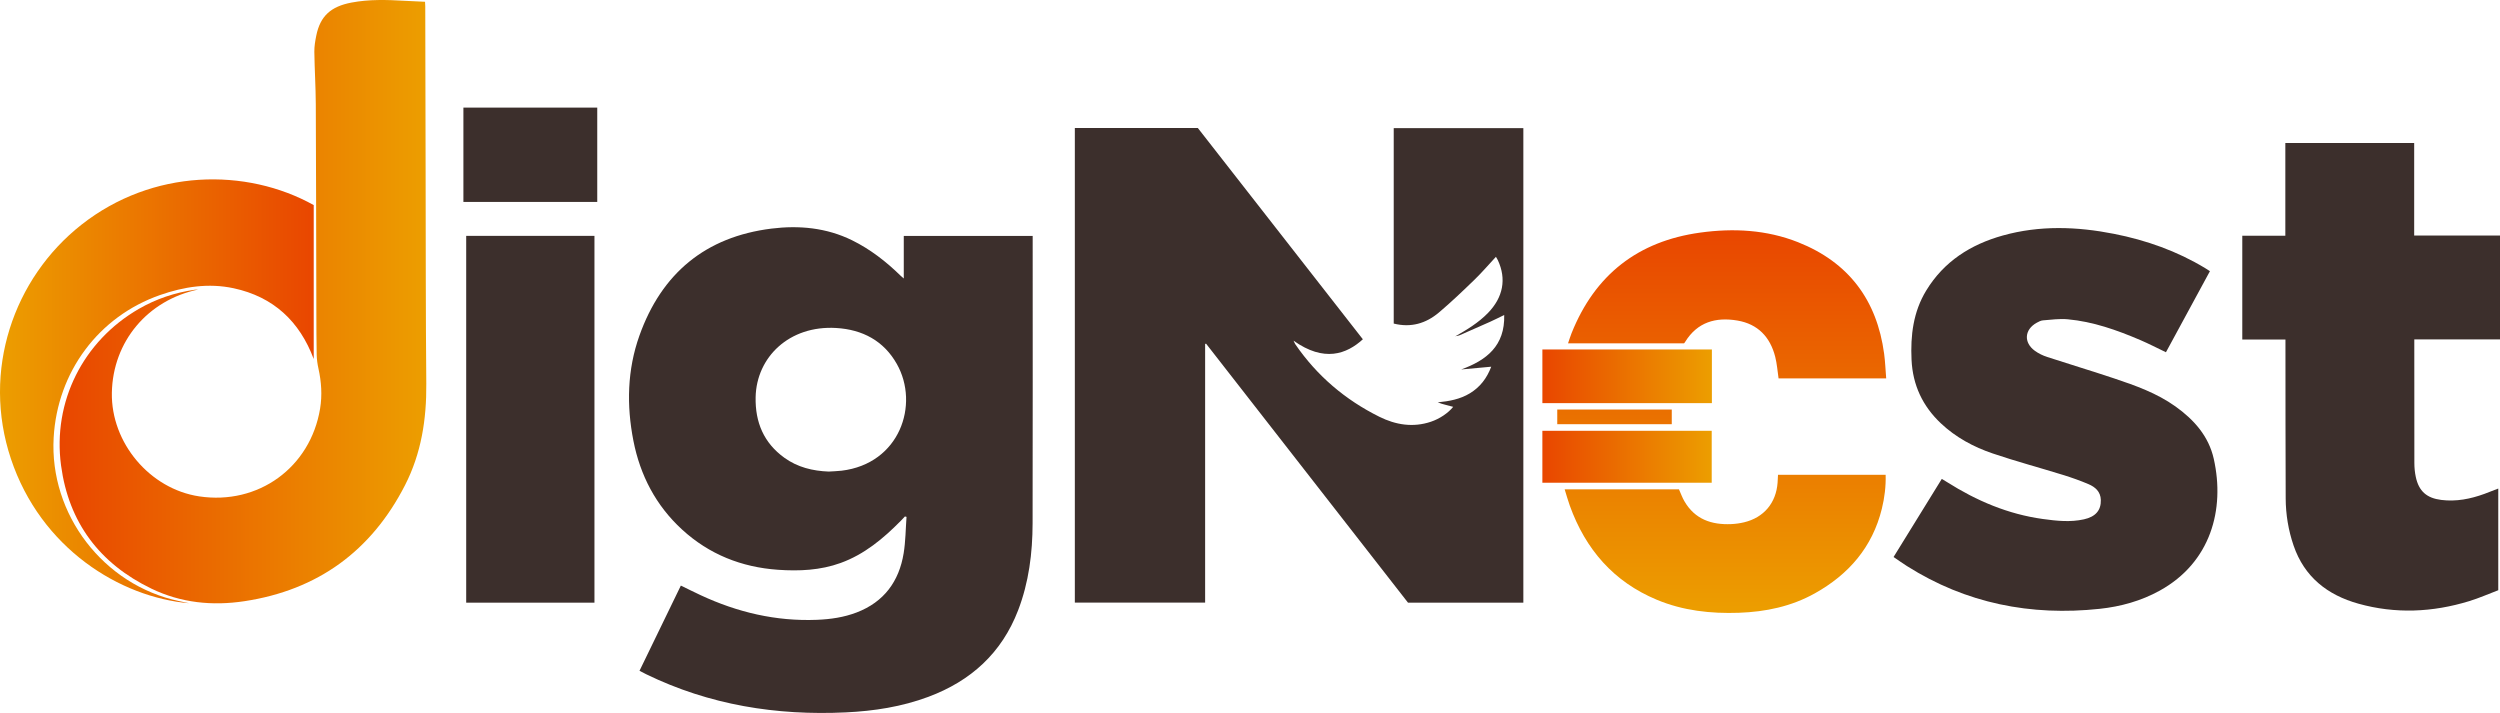 <?xml version="1.0" encoding="UTF-8"?>
<svg id="Layer_2" data-name="Layer 2" xmlns="http://www.w3.org/2000/svg" width="3795.016" height="1082.289" xmlns:xlink="http://www.w3.org/1999/xlink" viewBox="0 0 3795.016 1082.289">
  <defs>
    <style>
      .cls-1 {
        fill: url(#linear-gradient-2);
      }

      .cls-2 {
        fill: #3c2f2c;
      }

      .cls-3 {
        fill: url(#linear-gradient-3);
      }

      .cls-4 {
        fill: url(#linear-gradient);
      }

      .cls-5 {
        fill: url(#linear-gradient-4);
      }
    </style>
    <linearGradient id="linear-gradient" x1="-1754.493" y1="389.013" x2="-1197.885" y2="389.013" gradientTransform="translate(1845.029 68.911)" gradientUnits="userSpaceOnUse">
      <stop offset="0" stop-color="#e94600"/>
      <stop offset="1" stop-color="#ec9e00"/>
    </linearGradient>
    <linearGradient id="linear-gradient-2" x1="-1845.029" y1="525.106" x2="-1368.794" y2="525.106" gradientTransform="translate(1845.029 68.911)" gradientUnits="userSpaceOnUse">
      <stop offset="0" stop-color="#ec9e00"/>
      <stop offset="1" stop-color="#e94600"/>
    </linearGradient>
    <linearGradient id="linear-gradient-3" x1="496.299" y1="562.725" x2="753.62" y2="562.725" xlink:href="#linear-gradient"/>
    <linearGradient id="linear-gradient-4" x1="768.56" y1="861.55" x2="768.56" y2="280.653" xlink:href="#linear-gradient-2"/>
  </defs>
  <g id="Layer_1-2" data-name="Layer 1">
    <g>
      <path class="cls-2" d="m2209.044,510.606c17.779-10.112,35.239-20.617,49.669-35.478,23.087-23.777,28.407-51.631,14.994-80.261-.743-1.586-1.724-3.061-2.869-5.068-10.959,11.798-21.116,23.719-32.316,34.563-17.735,17.171-35.598,34.298-54.464,50.189-19.508,16.431-42.253,23.199-68.373,16.624V194.47c65.375,0,130.803,0,196.764,0,0,239.91,0,479.894,0,720.333-58.223,0-116.307,0-175.126,0-101.939-130.748-204.216-261.929-306.493-393.112-.479.135-.958.271-1.437.406v392.694h-197.788c0-240.125,0-480.12,0-720.521,62.237,0,124.154,0,186.686,0,83.349,106.716,166.952,213.757,250.526,320.761-24.603,22.497-58.794,35.231-105.233,2.094,1.27,2.597,1.794,4.116,2.67,5.394,32.849,47.931,75.79,84.385,127.617,110.124,24.814,12.324,51.163,16.705,78.401,7.504,13.099-4.425,26.177-13.163,33.629-22.587-4.065-1.069-7.852-2.063-11.637-3.06-3.884-1.023-7.767-2.049-11.761-3.743,17.163-1.672,33.877-4.649,48.799-13.739,15.314-9.328,25.694-22.602,32.389-40.366-15.865,1.455-30.725,2.817-45.586,4.179,38.392-13.965,66.512-35.737,65.292-82.668-7.755,3.747-14.46,7.177-21.318,10.263-15.347,6.907-30.749,13.694-46.189,20.39-2.163.938-4.668,1.088-7.015,1.603l.169.184Z"/>
      <path class="cls-2" d="m1371.934,422.742c0-22.209,0-43.202,0-64.642h195.681c0,2.824,0,5.244,0,7.664 0,142.873.216,285.746-.126,428.617-.108,45.136-5.664,89.647-22.018,132.15-24.956,64.863-71.732,107.214-136.171,131.253-40.401,15.072-82.374,21.569-125.206,23.621-105.646,5.06-207.215-11.262-303.008-57.826-3.205-1.558-6.344-3.253-10.318-5.297,20.968-43.215,41.767-86.08,62.766-129.358,10.462,5.079,20.23,9.988,30.135,14.601,55.842,26.004,114.295,39.812,176.171,37.375,20.752-.817,41.175-3.727,60.666-11.219,41.373-15.902,64.266-47.007,71.246-89.839,2.96-18.162,2.993-36.802,4.356-55.225-.808-.212-1.615-.425-2.423-.637-2.089,2.21-4.137,4.46-6.272,6.624-26.54,26.904-55.191,50.882-91.336,63.986-30.798,11.165-62.872,12.582-95.082,10.337-55.34-3.858-104.556-23.418-145.622-61.08-39.706-36.415-63.565-82.211-73.854-134.731-10.537-53.783-9.41-107.548,9.082-159.541,33.647-94.601,100.388-150.106,200.499-162.563,41.919-5.216,83.624-1.334,122.36,17.734,27.613,13.593,51.722,32.34,73.703,53.828,1.207,1.18,2.541,2.228,4.77,4.168Zm-113.978,293.106c6.49-.425,13.015-.551,19.464-1.318,88.4-10.519,118.793-100.491,83.931-162.1-19.856-35.09-51.974-52.152-92.007-54.542-71.28-4.257-121.05,44.364-122.297,105.023-.781,38.019,12.348,69.427,43.684,92.01,19.976,14.396,42.888,19.986,67.224,20.928Z"/>
      <path class="cls-4" d="m300.906,439.496c-76.746,16.011-129.658,78.99-131.094,156.677-1.405,75.983,57.576,146.004,132.511,157.314,89.661,13.533,168.856-43.797,183.578-133.159,3.356-20.369,1.991-40.694-2.492-60.871-1.498-6.745-2.517-13.725-2.66-20.62-.452-21.779-.451-43.568-.507-65.353-.273-105.127-.358-210.255-.861-315.381-.127-26.476-1.844-52.942-2.203-79.421-.111-8.221,1.31-16.578,2.951-24.686,5.964-29.458,21.958-44.099,53.367-50.09,26.736-5.1,53.613-4.279,80.549-2.706,10.254.599,20.52.984,31.179,1.485.134,2.671.333,4.854.339,7.037.074,28.754.114,57.508.174,86.262.116,55.034.225,110.068.361,165.101.267,107.148.081,214.3,1.026,321.441.475,53.9-7.616,105.798-32.286,153.974-51.159,99.906-132.384,159.129-243.6,176.077-48.829,7.441-96.594,2.619-141.41-19.044-78.567-37.977-125.554-100.278-137.149-187.043-12.944-96.863,33.549-188.807,118.075-237.612,26.354-15.217,54.724-24.741,84.843-29.043,1.75-.25,3.539-.233,5.309-.34Z"/>
      <path class="cls-2" d="m3354.675,411.66c-22.369,41.23-44.507,82.032-66.765,123.058-13.201-6.312-25.893-12.945-39.022-18.551-35.396-15.114-71.591-27.975-110.21-31.508-12.328-1.128-24.963.697-37.421,1.645-3.204.244-6.453,1.954-9.372,3.554-18.877,10.348-20.323,30.175-2.783,42.804,5.548,3.994,12.05,7.103,18.568,9.234,33.9,11.084,68.085,21.304,101.9,32.634,32.351,10.839,64.49,22.278,92.716,42.406,28.338,20.207,50.554,45.261,58.27,79.759,17.151,76.68-4.643,157.189-82.193,199.965-28.319,15.621-59.141,24.14-90.978,27.544-104.682,11.193-202.869-8.174-292.609-64.905-6.784-4.289-13.308-8.99-20.335-13.758,24.483-39.647,48.626-78.742,73.221-118.568,2.976,1.816,5.596,3.363,8.166,4.989,44.712,28.289,92.504,48.624,145.278,55.891,20.715,2.853,41.529,5.12,62.294.518,17.745-3.933,26.117-13.764,25.672-29.442-.357-12.593-8.492-19.634-18.77-24.005-12.569-5.344-25.519-9.927-38.573-13.971-35.567-11.016-71.591-20.645-106.829-32.605-29.038-9.856-56.014-24.386-78.632-45.71-27.727-26.141-42.77-58.165-44.53-96.468-1.7-37.009,2.54-72.635,22.229-105.035,26.923-44.305,67.536-69.979,116.277-83.614,55.91-15.64,112.422-13.663,168.81-2.543,49.026,9.669,95.609,26.164,138.555,52.148,2.272,1.375,4.473,2.865,7.067,4.534Z"/>
      <path class="cls-2" d="m3469.348,515.421c-22.189,0-43.644,0-65.549,0,0-52.815,0-104.817,0-157.552h65.353v-140.809h195.588v140.498c43.9,0,86.902,0,130.276,0,0,52.793,0,104.771,0,157.652-43.237,0-86.218,0-130.091,0,0,3.278-0,5.664-0,8.049,0,59.976-.068,119.952.093,179.928.019,6.911.711,13.948,2.143,20.704,4.612,21.741,16.573,32.24,38.718,35.011,22.632,2.831,44.245-1.474,65.38-9.156,6.919-2.515,13.745-5.285,21.131-8.139,0,51.1,0,101.733,0,154.344-14.176,5.38-28.916,11.931-44.227,16.614-55.56,16.992-111.802,19.542-168,3.848-47.01-13.128-82.163-40.507-98.502-88.341-7.911-23.16-11.849-47.087-11.965-71.452-.368-77.269-.268-154.54-.348-231.81-.003-2.861-0-5.721-0-9.39Z"/>
      <path class="cls-2" d="m902.389,914.883c-65.106,0-129.699,0-194.702,0,0-185.738,0-371.102,0-556.854h194.702c0,185.573,0,370.936,0,556.854Z"/>
      <path class="cls-1" d="m476.235,545.007c-21.34-57.089-61.038-94.419-121.557-107.432-38.122-8.197-75.631-2.368-111.979,10.38-93.136,32.665-155.568,116.687-161.236,216.209-6.646,116.698,75.581,223.992,190.274,248.281,5.417,1.147,10.831,2.304,15.477,3.293-104.949-8.925-225.348-83.357-270.668-219.341-44.491-133.497,3.918-274.109,107.052-355.243,108.023-84.98,250.025-86.908,352.636-29.831,0,77.719,0,155.996,0,233.684Z"/>
      <path class="cls-2" d="m906.629,163.333c0,48.105,0,95.436,0,143.223h-203.183v-143.223h203.183Z"/>
      <path class="cls-3" d="m2598.649,530.501v81.421c-85.838,0-171.439,0-257.301,0v-81.421h257.301Zm-.26,202.271c0-26.545,0-52.649,0-78.823-85.983,0-171.4,0-257.061,0,0,26.441,0,52.413,0,78.823h257.061Z"/>
      <path class="cls-5" d="m2548.67,742.797c2.766,6.151,4.941,12.332,8.157,17.913,15.914,27.617,41.359,36.233,71.439,34.864,6.459-.294,12.99-1.212,19.278-2.718,30.008-7.188,48.636-29.416,50.85-60.226.272-3.777.412-7.563.64-11.862h163.394c.494,17.644-1.65,34.707-5.764,51.479-14.314,58.357-50.302,99.806-101.874,128.54-35.65,19.863-74.539,27.984-115.016,29.407-42.855,1.507-84.837-3.115-124.728-19.759-65.733-27.425-108.21-76.656-132.09-142.884-2.855-7.919-5.072-16.069-7.785-24.753h173.497Zm9.432-223.86c18.54-30.037,46.516-37.905,79.221-32.367,31.218,5.287,49.868,25.06,57.498,55.193,2.665,10.526,3.396,21.542,5.057,32.648,53.924,0,108.123,0,163.368,0-1.043-12.86-1.489-25.201-3.12-37.384-10.926-81.565-53.878-138.956-130.682-169.358-47.862-18.946-98.055-21.536-148.53-14.584-94.439,13.009-159.807,63.988-195.294,152.745-1.946,4.867-3.452,9.909-5.331,15.356,59.43,0,117.774,0,176.161,0,.605-.817,1.188-1.496,1.652-2.249Zm-20.349,125.009v-22.252h-173.821c0,7.466,0,14.579,0,22.252,58.126,0,115.914,0,173.821,0Z"/>
      <path d="m2208.875,510.423c-.149.367-.298.734-.187.462-.314.221.028-.019.363-.269-.007-.009-.176-.193-.176-.193Z"/>
    </g>
  </g>
</svg>